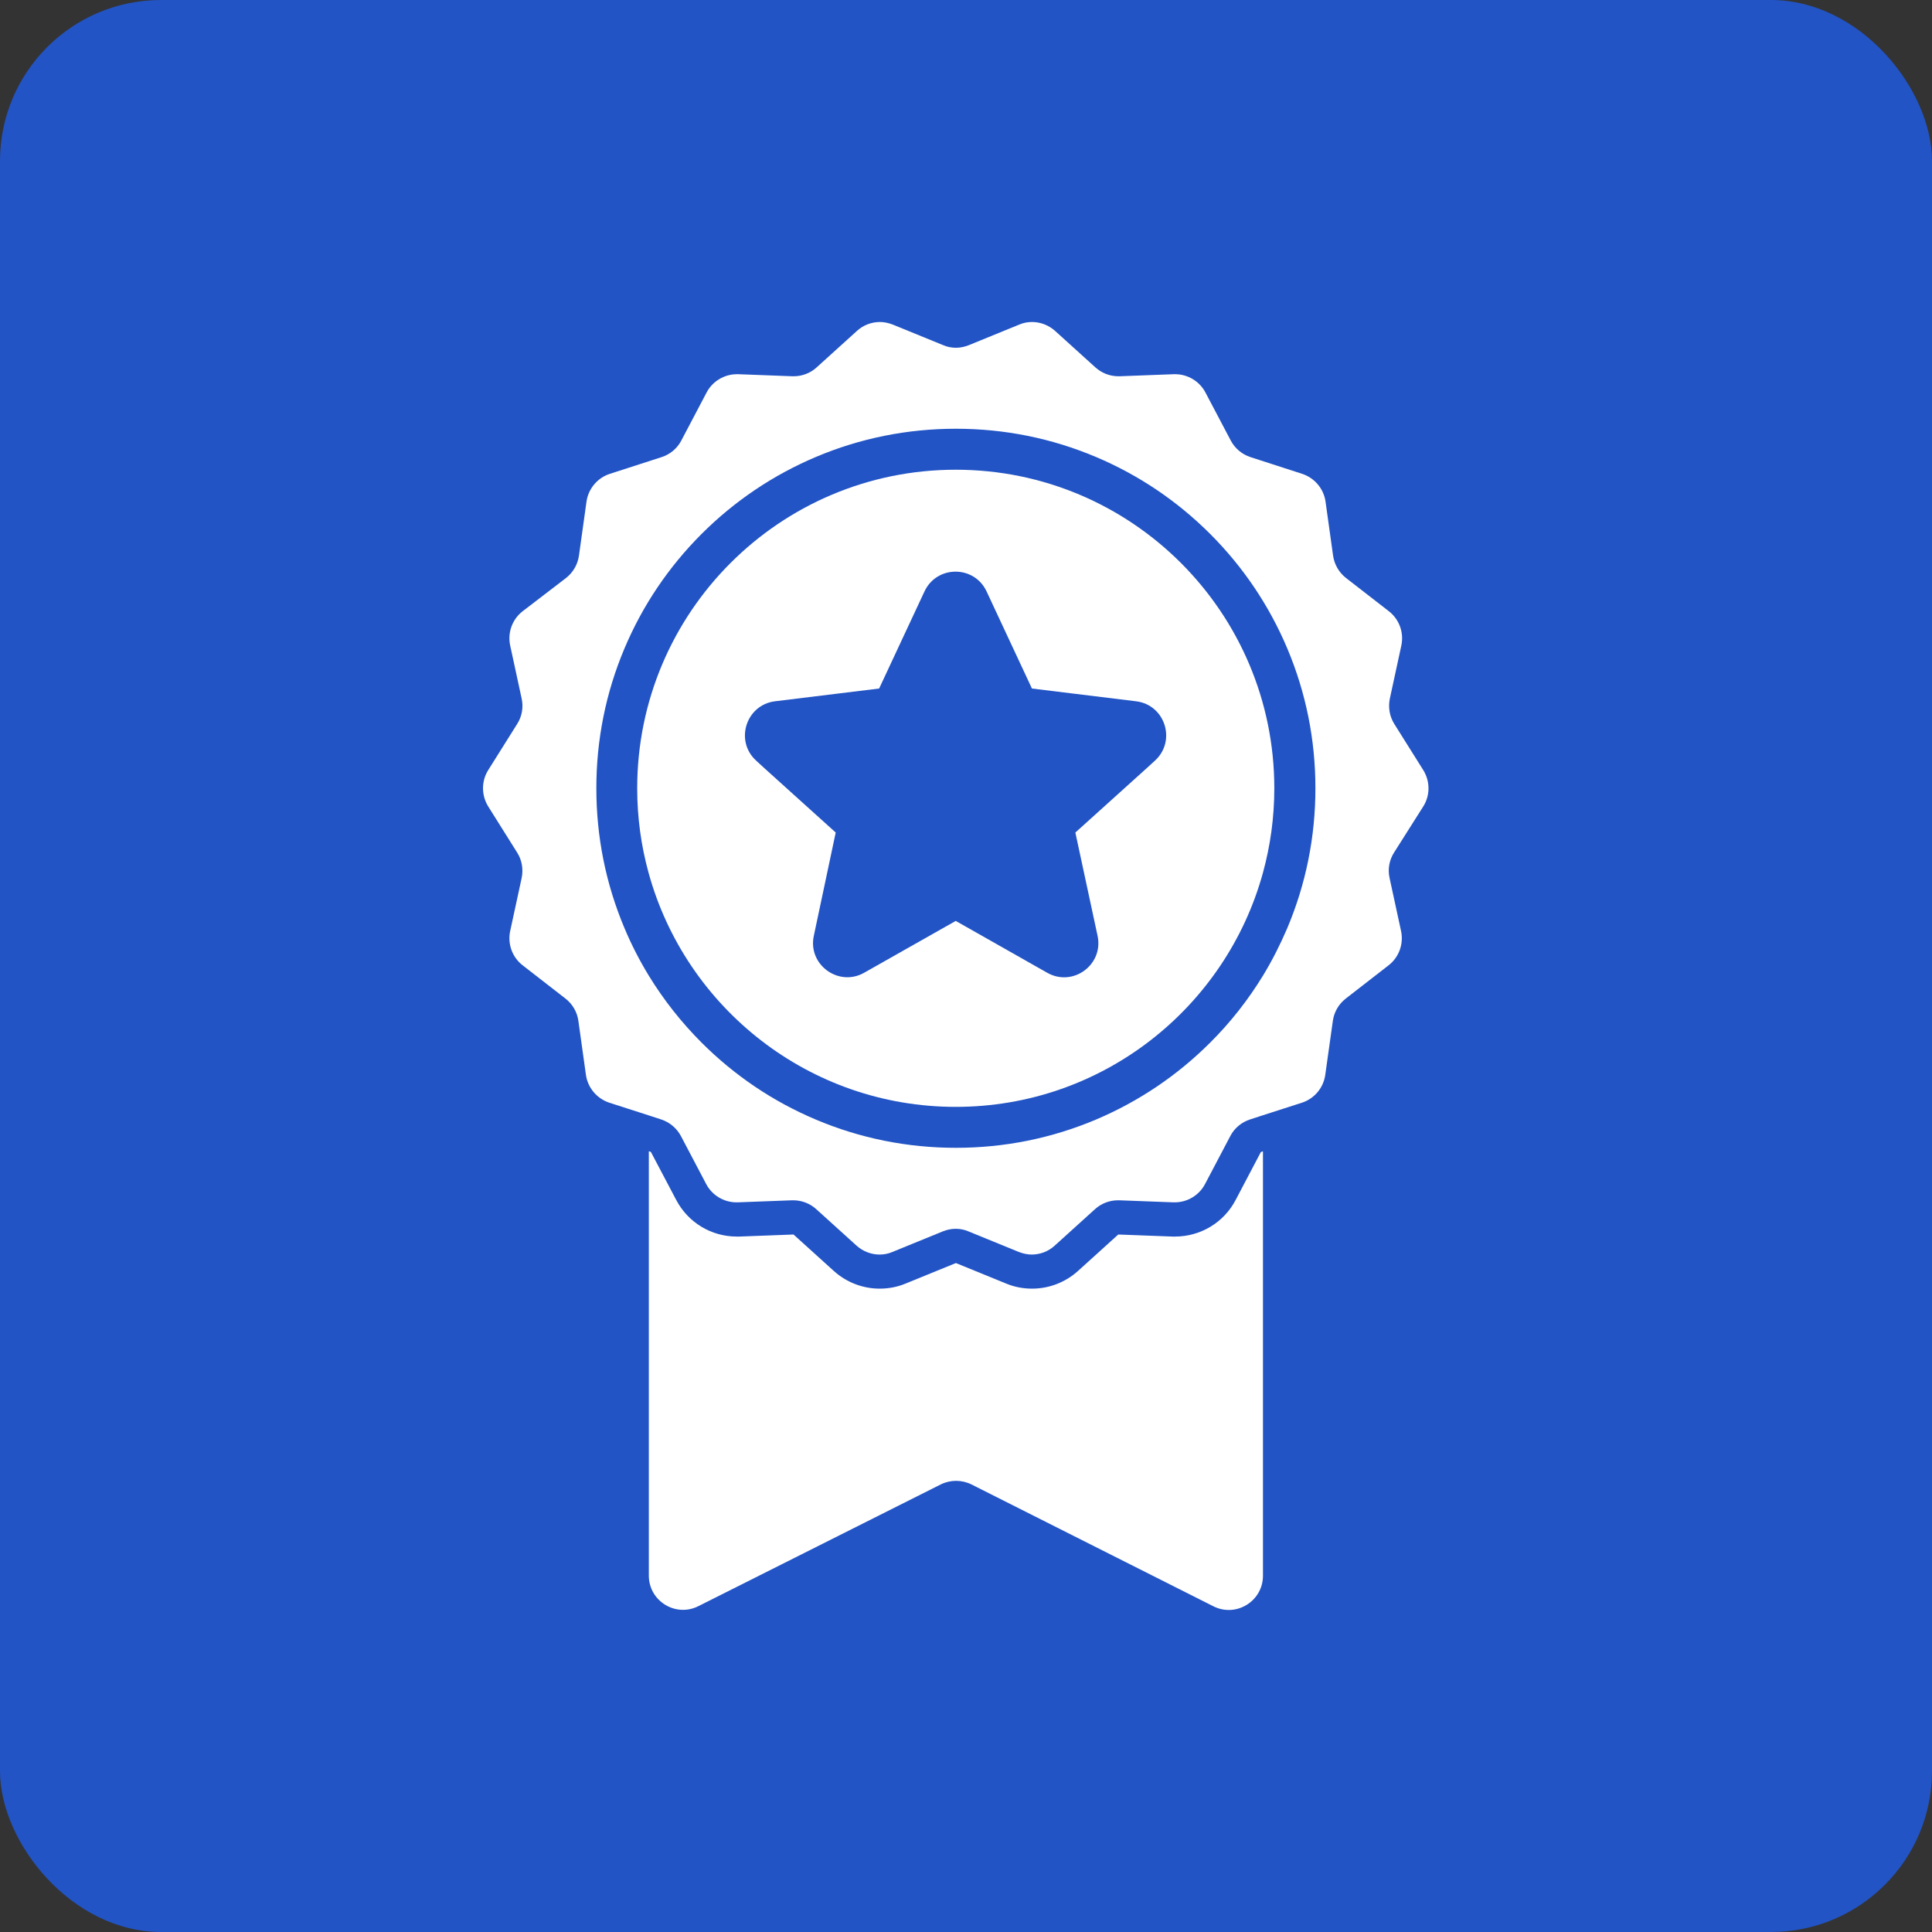 <svg width="48" height="48" viewBox="0 0 48 48" fill="none" xmlns="http://www.w3.org/2000/svg">
<rect x="0" y="0" width="48" height="48" fill="#333333" stroke="none"/>
<rect width="48" height="48" rx="4" fill="#2254C5"/>
<path d="M29.192 30.722C29.172 30.722 29.151 30.722 29.131 30.722L27.783 30.671L26.782 31.577C26.469 31.859 26.064 32.016 25.642 32.016C25.42 32.016 25.202 31.975 24.998 31.89L23.749 31.38L22.499 31.89C22.295 31.975 22.077 32.016 21.856 32.016C21.434 32.016 21.029 31.859 20.716 31.577L19.715 30.671L18.367 30.722C18.346 30.722 18.326 30.722 18.305 30.722C17.672 30.722 17.097 30.375 16.801 29.814L16.171 28.619L16.12 28.602V39.144C16.12 39.778 16.787 40.189 17.352 39.904L23.371 36.881C23.613 36.761 23.895 36.761 24.137 36.881L30.145 39.907C30.71 40.193 31.378 39.781 31.378 39.148V28.605L31.326 28.622L30.697 29.817C30.404 30.375 29.825 30.722 29.192 30.722Z" fill="white"/>
<path d="M35.36 20.037C35.534 19.762 35.534 19.411 35.36 19.132L34.642 17.988C34.523 17.801 34.486 17.573 34.53 17.358L34.816 16.037C34.884 15.717 34.765 15.387 34.506 15.186L33.44 14.359C33.267 14.223 33.151 14.025 33.12 13.804L32.933 12.466C32.889 12.143 32.661 11.874 32.351 11.772L31.068 11.357C30.857 11.289 30.68 11.139 30.578 10.945L29.948 9.75C29.801 9.471 29.509 9.297 29.195 9.297C29.185 9.297 29.175 9.297 29.165 9.297L27.817 9.348C27.806 9.348 27.796 9.348 27.786 9.348C27.575 9.348 27.371 9.27 27.214 9.127L26.213 8.221C26.053 8.078 25.849 8 25.641 8C25.532 8 25.424 8.02 25.321 8.065L24.072 8.575C23.97 8.616 23.861 8.64 23.752 8.64C23.643 8.64 23.534 8.62 23.432 8.575L22.183 8.065C22.077 8.024 21.968 8 21.863 8C21.655 8 21.451 8.075 21.291 8.221L20.29 9.127C20.134 9.27 19.929 9.348 19.718 9.348C19.708 9.348 19.698 9.348 19.688 9.348L18.34 9.297C18.329 9.297 18.319 9.297 18.309 9.297C17.996 9.297 17.703 9.471 17.556 9.75L16.927 10.945C16.825 11.142 16.648 11.289 16.437 11.357L15.153 11.772C14.843 11.871 14.615 12.143 14.571 12.466L14.384 13.804C14.353 14.025 14.237 14.223 14.064 14.359L12.985 15.186C12.726 15.387 12.607 15.717 12.675 16.037L12.961 17.358C13.008 17.576 12.968 17.801 12.848 17.988L12.13 19.132C11.957 19.407 11.957 19.758 12.13 20.037L12.848 21.181C12.968 21.368 13.005 21.596 12.961 21.811L12.675 23.132C12.607 23.452 12.726 23.782 12.985 23.983L14.05 24.81C14.224 24.946 14.34 25.143 14.37 25.365L14.557 26.703C14.602 27.026 14.83 27.295 15.14 27.397L16.113 27.71L16.426 27.812C16.637 27.881 16.814 28.03 16.917 28.224L17.546 29.419C17.693 29.698 17.985 29.872 18.299 29.872C18.309 29.872 18.319 29.872 18.329 29.872L19.677 29.821C19.688 29.821 19.698 29.821 19.708 29.821C19.919 29.821 20.123 29.899 20.28 30.042L21.281 30.948C21.441 31.091 21.645 31.169 21.853 31.169C21.962 31.169 22.07 31.149 22.173 31.104L23.422 30.594C23.524 30.553 23.633 30.529 23.742 30.529C23.851 30.529 23.96 30.549 24.062 30.594L25.311 31.104C25.417 31.145 25.526 31.169 25.631 31.169C25.839 31.169 26.043 31.094 26.203 30.948L27.204 30.042C27.361 29.899 27.565 29.821 27.776 29.821C27.786 29.821 27.796 29.821 27.806 29.821L29.155 29.872C29.165 29.872 29.175 29.872 29.185 29.872C29.498 29.872 29.791 29.698 29.938 29.419L30.567 28.224C30.669 28.027 30.846 27.881 31.058 27.812L31.371 27.71L32.344 27.397C32.654 27.298 32.882 27.026 32.926 26.703L33.114 25.365C33.144 25.143 33.26 24.946 33.434 24.81L34.499 23.983C34.758 23.782 34.877 23.452 34.809 23.132L34.523 21.811C34.475 21.593 34.516 21.368 34.635 21.181L35.36 20.037ZM31.98 23.064C31.806 23.469 31.609 23.86 31.381 24.235C31.013 24.837 30.574 25.399 30.067 25.903C29.246 26.723 28.29 27.366 27.228 27.816C26.125 28.282 24.954 28.517 23.749 28.517C22.544 28.517 21.373 28.282 20.27 27.816C19.204 27.366 18.251 26.723 17.43 25.903C16.923 25.395 16.484 24.837 16.116 24.235C15.888 23.86 15.688 23.472 15.517 23.064C15.051 21.961 14.816 20.79 14.816 19.584C14.816 18.379 15.051 17.208 15.517 16.105C15.967 15.04 16.61 14.087 17.43 13.266C18.251 12.446 19.207 11.803 20.27 11.353C21.372 10.887 22.544 10.652 23.749 10.652C24.954 10.652 26.125 10.887 27.228 11.353C28.293 11.803 29.246 12.446 30.067 13.266C30.887 14.087 31.531 15.043 31.98 16.105C32.446 17.208 32.681 18.379 32.681 19.584C32.681 20.79 32.446 21.961 31.98 23.064Z" fill="white"/>
<path d="M23.745 11.67C19.374 11.67 15.831 15.214 15.831 19.585C15.831 20.31 15.929 21.014 16.113 21.682C17.032 25.035 20.103 27.5 23.745 27.5C27.388 27.5 30.458 25.035 31.378 21.682C31.561 21.014 31.66 20.31 31.66 19.585C31.66 15.214 28.116 11.67 23.745 11.67ZM27.269 23.251C27.422 23.969 26.656 24.531 26.016 24.167L23.745 22.88L21.471 24.167C20.835 24.528 20.065 23.966 20.219 23.251L20.763 20.684L18.986 19.081L18.789 18.9C18.247 18.41 18.534 17.512 19.255 17.423L21.842 17.106L22.969 14.693C23.276 14.039 24.205 14.039 24.511 14.693L25.638 17.106L28.225 17.423C28.95 17.512 29.233 18.41 28.692 18.9L28.494 19.081L26.717 20.684L27.269 23.251Z" fill="white"/>
</svg>
